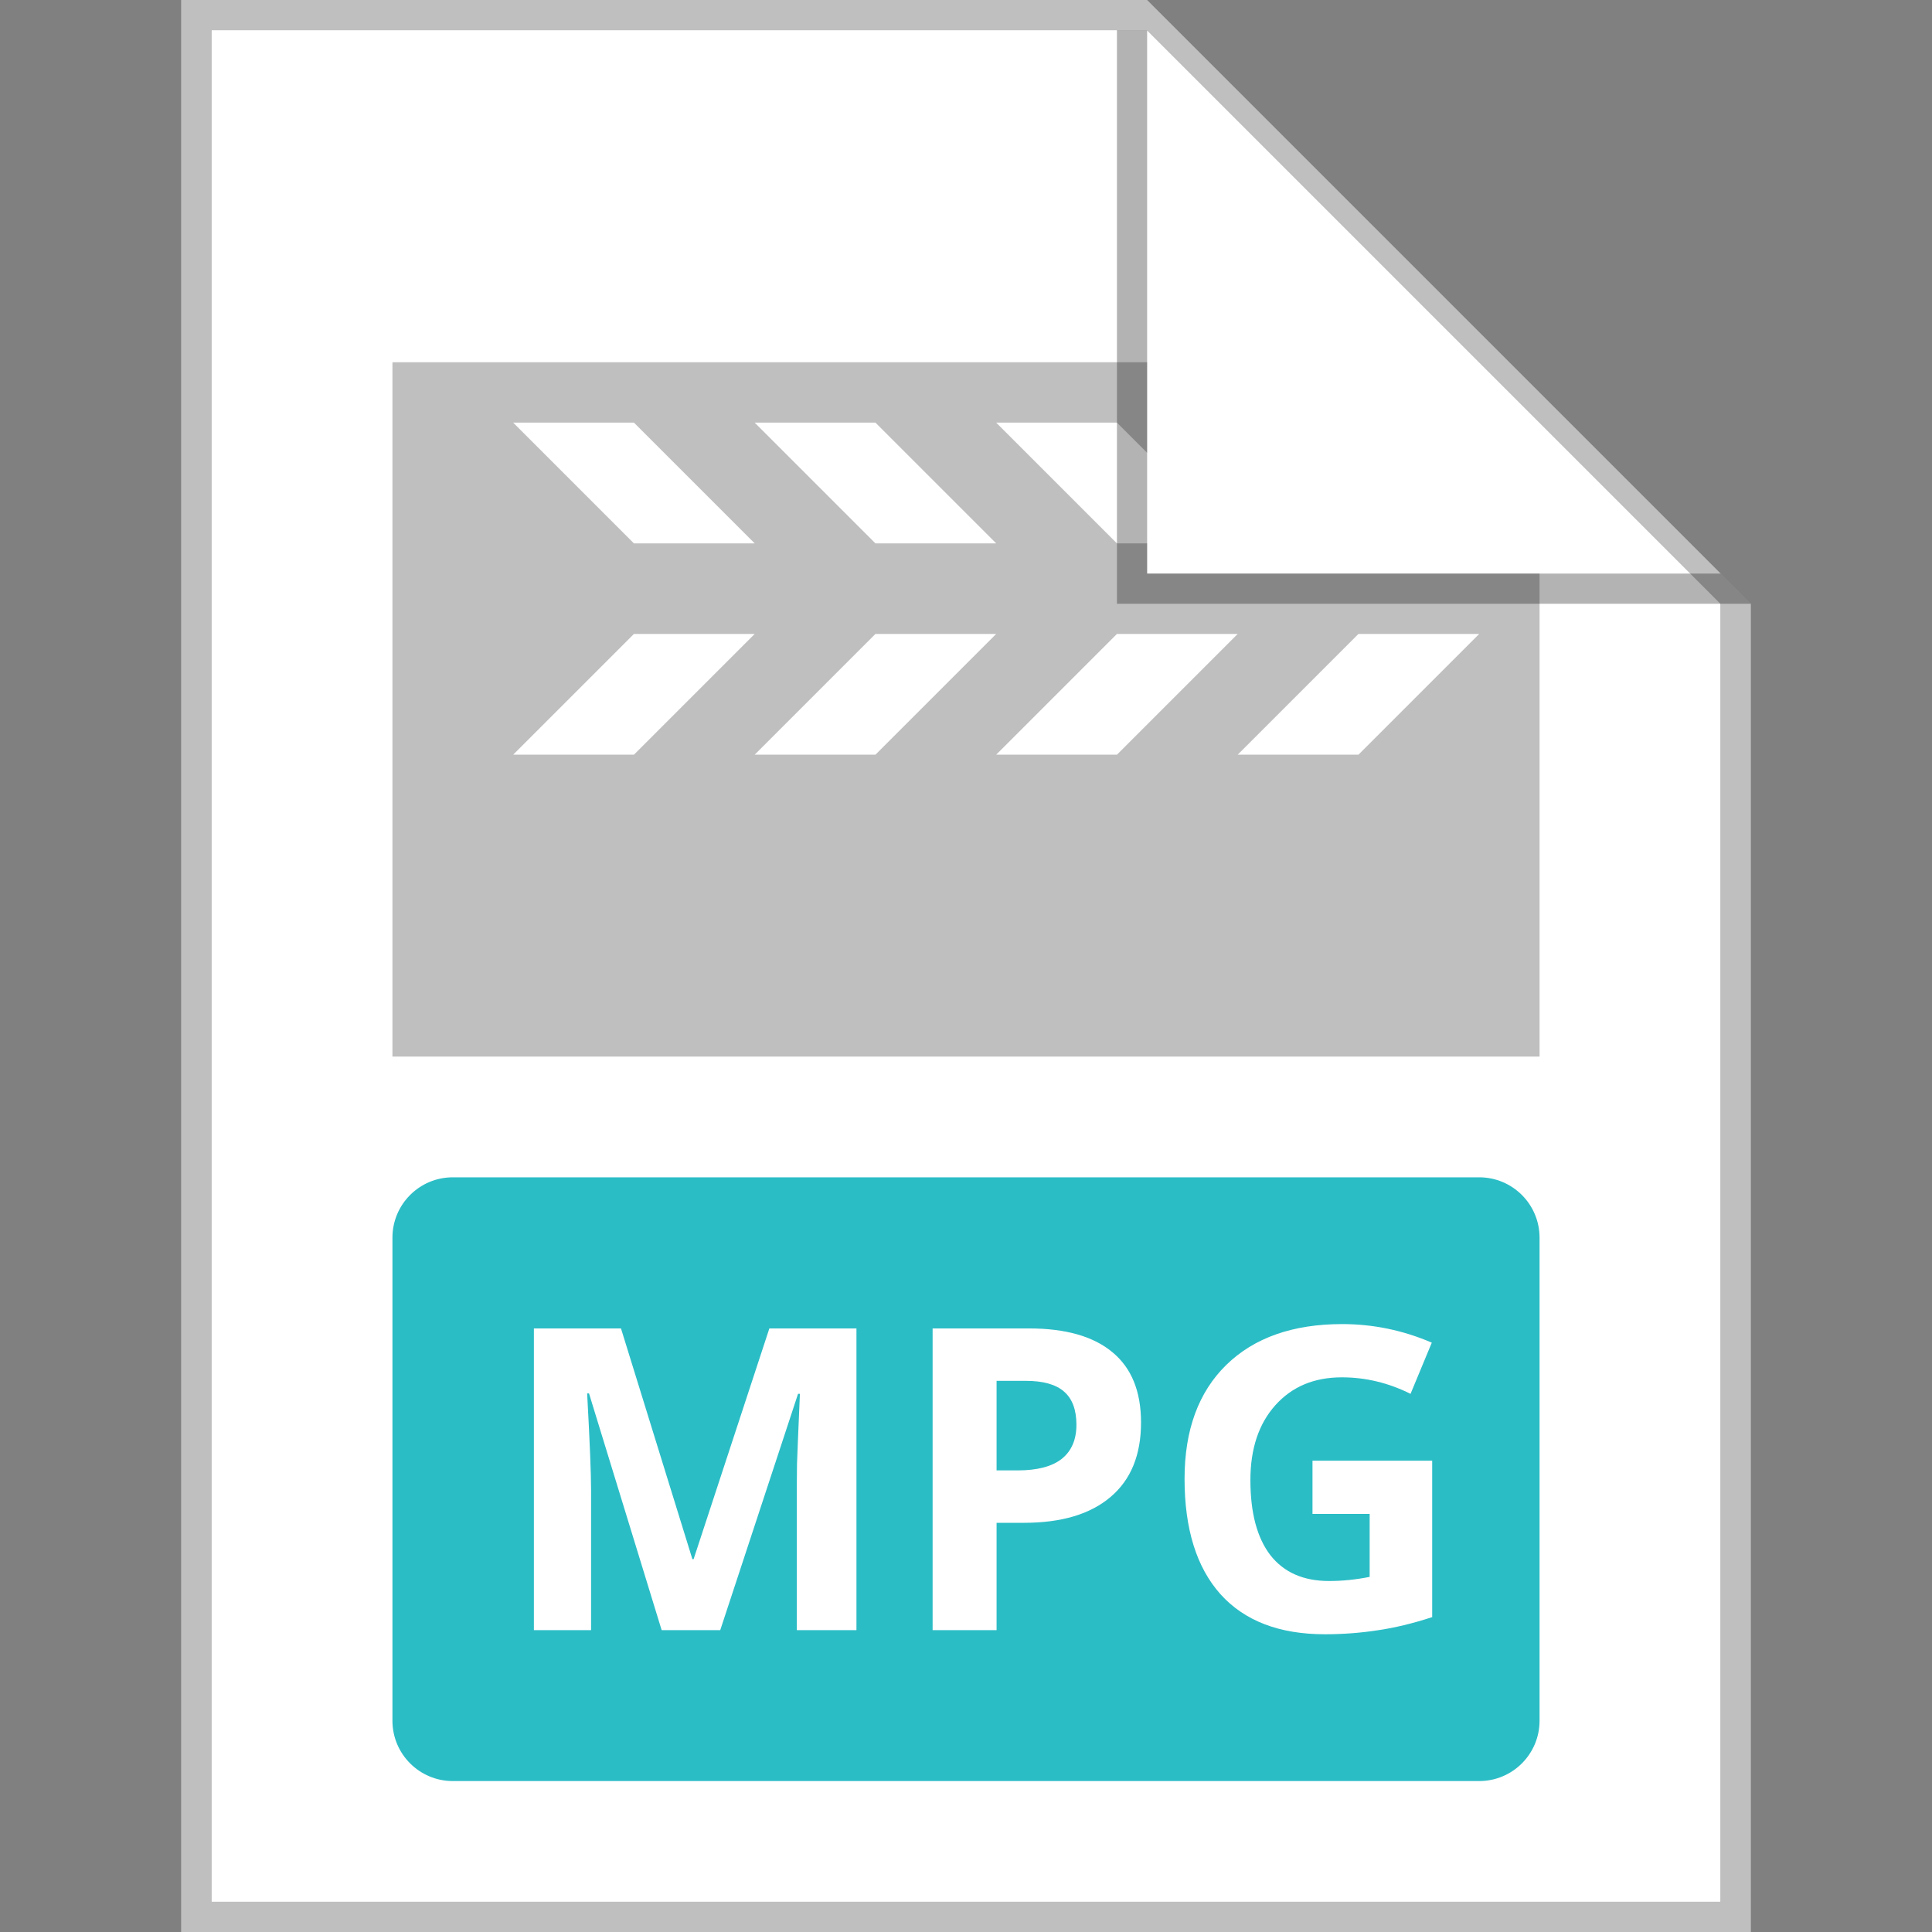 <svg width="64" height="64" viewBox="0 0 64 64" fill="none" xmlns="http://www.w3.org/2000/svg">
<rect x="0" y="0" width="64" height="64" fill="#808080" stroke="none"/>
<path d="M7 1H38L57 20V63H7V1Z" fill="white"/>
<path fill-rule="evenodd" clip-rule="evenodd" d="M7 63H57V20L38 1H7V63ZM38 0H6V64H58V20L38 0Z" fill="#BFBFBF"/>
<path d="M33.71 48.709H33.013V45.742H33.977C34.555 45.742 34.979 45.861 35.248 46.098C35.522 46.335 35.658 46.702 35.658 47.198C35.658 47.69 35.496 48.066 35.173 48.326C34.849 48.581 34.362 48.709 33.71 48.709Z" fill="#2BBDC6"/>
<path fill-rule="evenodd" clip-rule="evenodd" d="M15 39C13.895 39 13 39.895 13 41V57C13 58.105 13.895 59 15 59H49C50.105 59 51 58.105 51 57V41C51 39.895 50.105 39 49 39H15ZM19.512 46.159L21.918 54H23.859L26.436 46.173H26.498C26.443 47.431 26.412 48.205 26.402 48.497C26.398 48.789 26.395 49.046 26.395 49.27V54H28.371V44.006H25.486L22.977 51.648H22.936L20.571 44.006H17.686V54H19.58V49.352C19.58 48.818 19.537 47.754 19.45 46.159H19.512ZM36.786 49.591C37.461 49.021 37.798 48.199 37.798 47.123C37.798 46.089 37.481 45.312 36.848 44.792C36.219 44.268 35.298 44.006 34.086 44.006H30.894V54H33.013V50.445H33.922C35.161 50.445 36.116 50.16 36.786 49.591ZM47.443 48.388H43.478V50.151H45.372V52.236C44.916 52.328 44.467 52.373 44.025 52.373C43.178 52.373 42.531 52.088 42.084 51.519C41.642 50.944 41.421 50.115 41.421 49.03C41.421 47.991 41.697 47.164 42.248 46.549C42.8 45.934 43.533 45.626 44.449 45.626C45.238 45.626 45.996 45.808 46.726 46.173L47.43 44.477C46.477 44.067 45.488 43.862 44.463 43.862C42.827 43.862 41.546 44.313 40.621 45.216C39.7 46.118 39.24 47.376 39.24 48.989C39.24 50.648 39.637 51.922 40.43 52.81C41.227 53.695 42.38 54.137 43.889 54.137C44.481 54.137 45.06 54.093 45.625 54.007C46.195 53.925 46.801 53.779 47.443 53.569V48.388Z" fill="#2BBDC6"/>
<path fill-rule="evenodd" clip-rule="evenodd" d="M13 12H38V15L37 14H33L37 18H38V19H51V35H13V12ZM17 14H21L25 18H21L17 14ZM25 14H29L33 18H29L25 14ZM25 21H21L17 25H21L25 21ZM29 21H33L29 25H25L29 21ZM41 21H37L33 25H37L41 21ZM45 21H49L45 25H41L45 21Z" fill="#BFBFBF"/>
<path opacity="0.3" d="M37 20V1H38V19H57L58 20H37Z" fill="black"/>
</svg>
